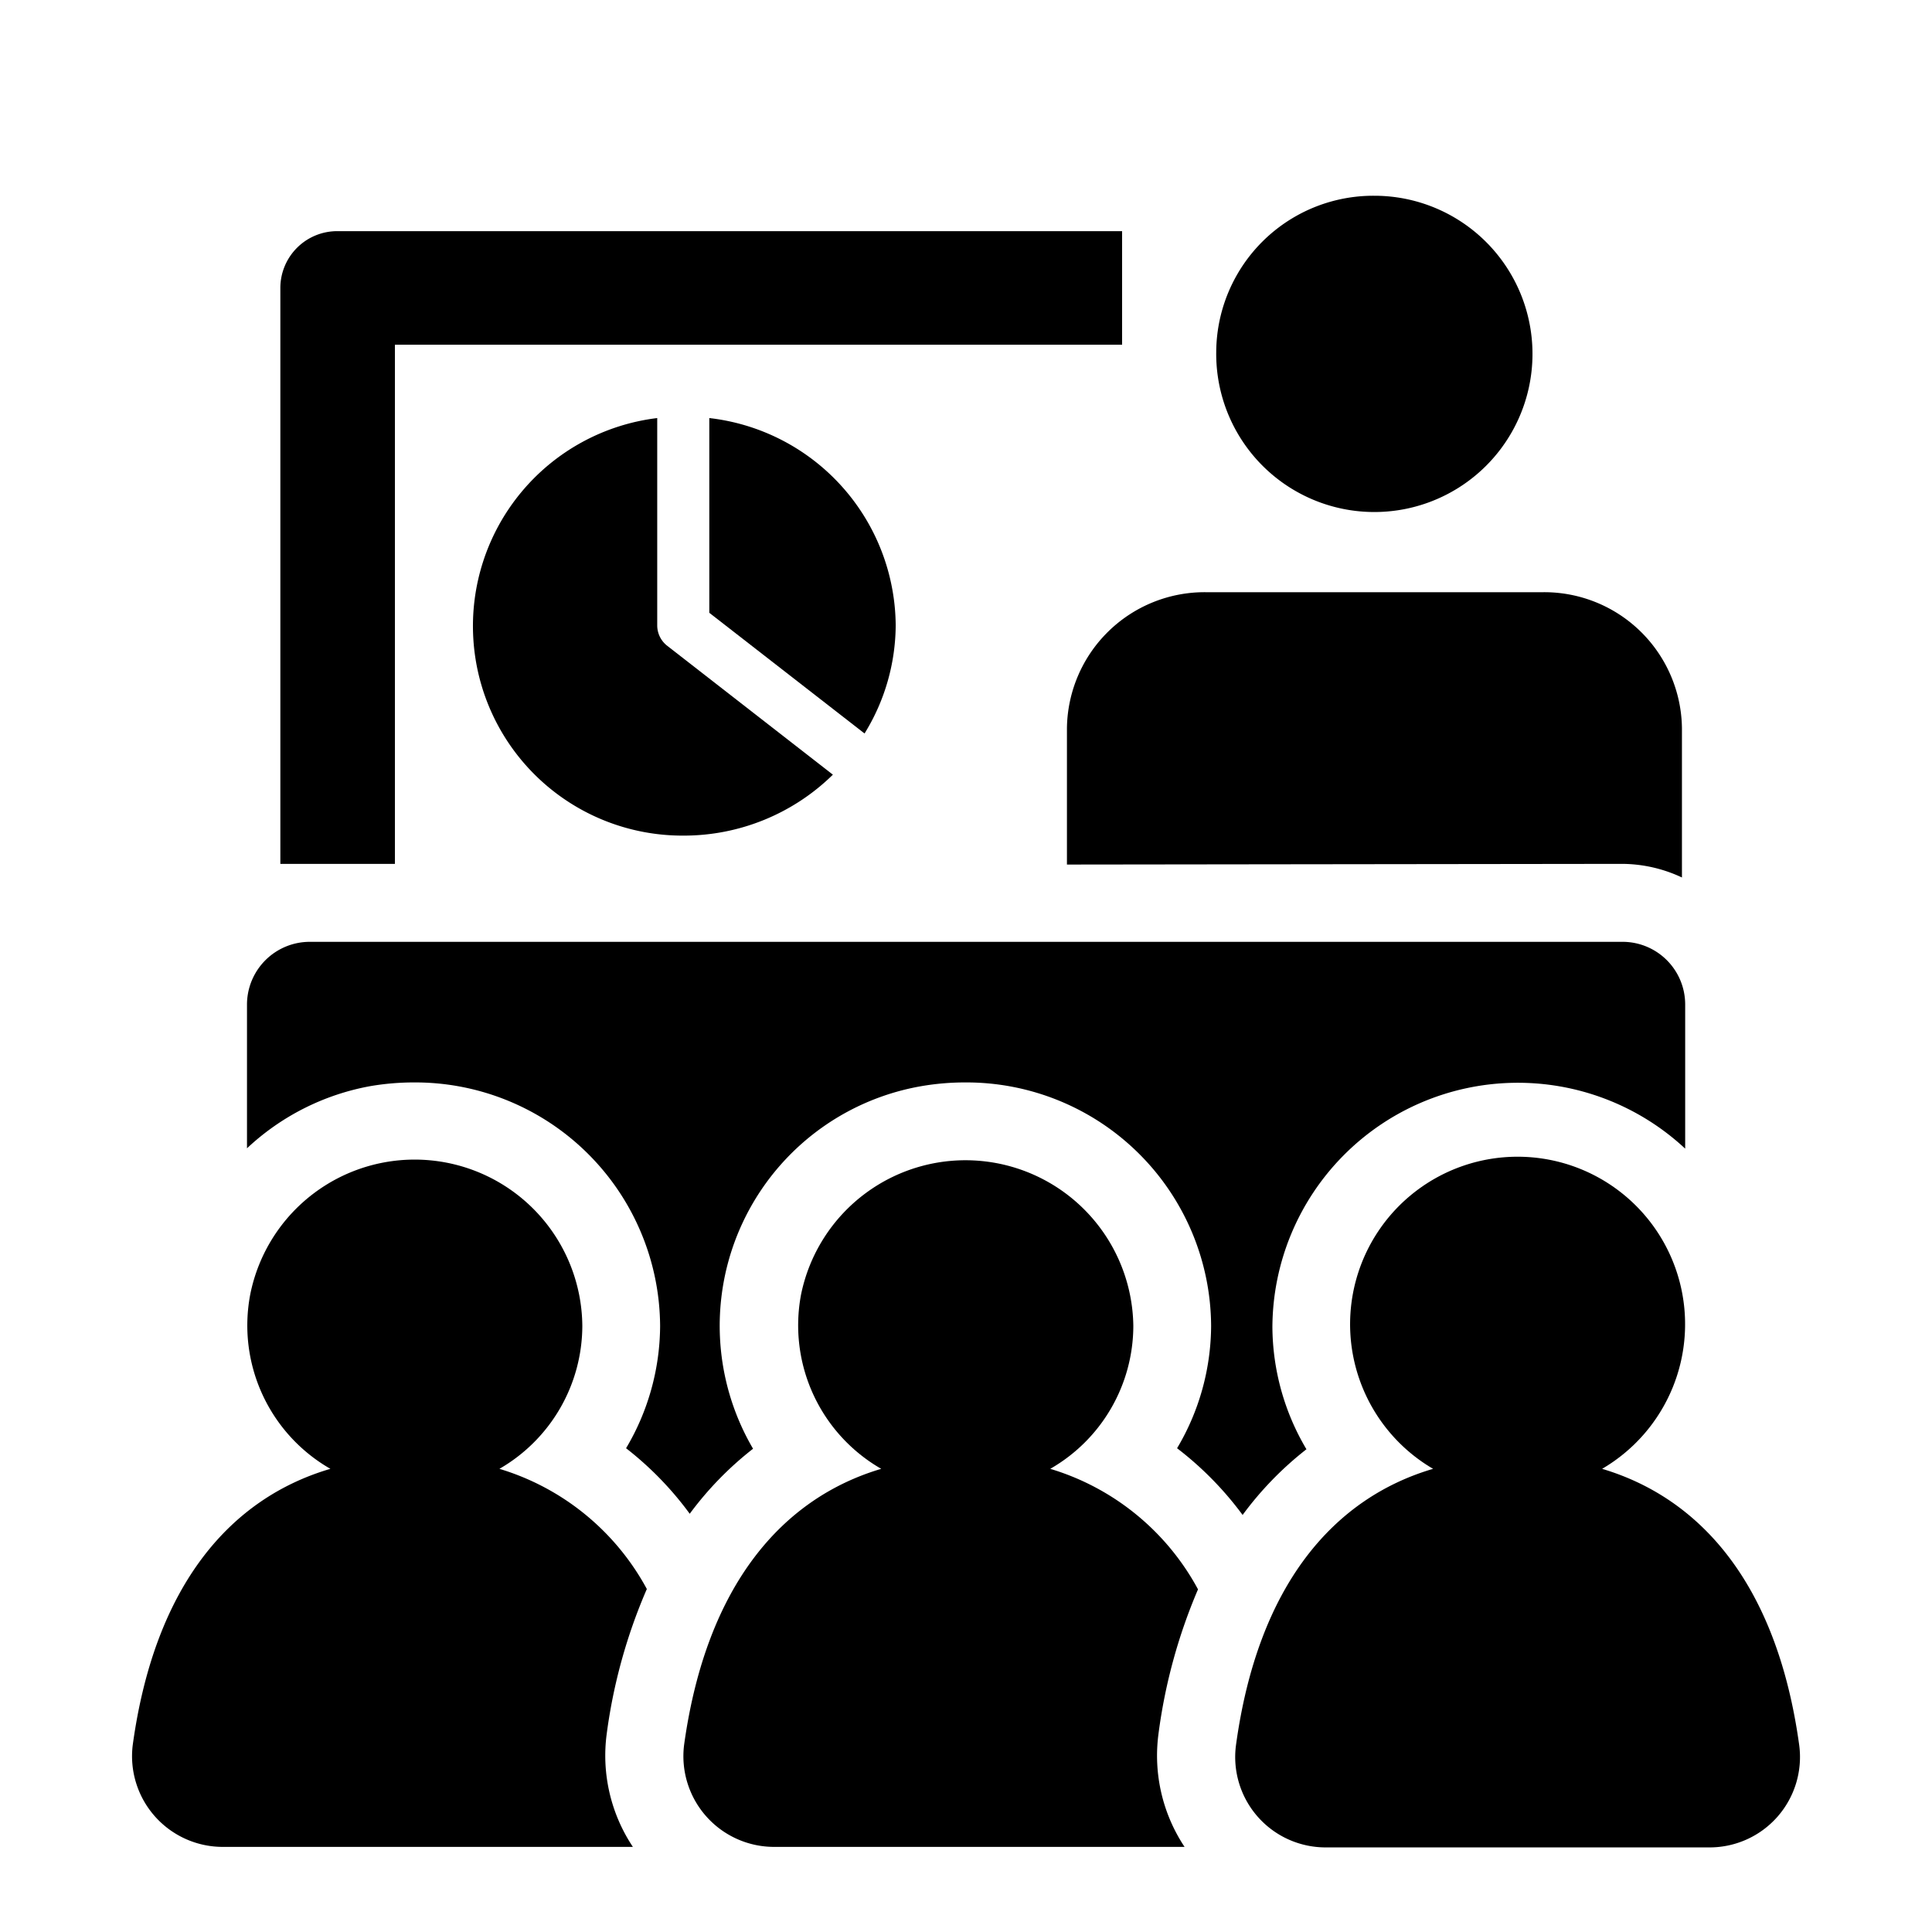 <svg xmlns="http://www.w3.org/2000/svg" viewBox="0 0 113.5 113.5"><defs><style>.cls-1{fill:none;}</style></defs><g id="レイヤー_2" data-name="レイヤー 2"><g id="レイヤー_1-2" data-name="レイヤー 1"><path d="M71.45,20.7a9.29,9.29,0,1,0,9.28-9.2A9.23,9.23,0,0,0,71.45,20.7Z"/><path d="M95.29,50.75a8.33,8.33,0,0,1,3.52.8V42.79a8.09,8.09,0,0,0-8.13-8H70.81a8.09,8.09,0,0,0-8.13,8v8Z"/><path d="M72.61,102.53C73.9,93.08,78.38,88,84.19,86.29a9.84,9.84,0,1,1,9.93,0c5.8,1.73,10.28,6.79,11.58,16.24a5.31,5.31,0,0,1-5.32,6H77.93A5.31,5.31,0,0,1,72.61,102.53Z"/><path d="M68.05,101.92a32.1,32.1,0,0,1,2.33-8.55,14.65,14.65,0,0,0-8.68-7.08,9.7,9.7,0,0,0,4.88-8.4,9.86,9.86,0,0,0-19.52-1.84,9.72,9.72,0,0,0,4.71,10.24C46,88,41.5,93.07,40.19,102.5a5.33,5.33,0,0,0,5.32,6H69.59A9.7,9.7,0,0,1,68.05,101.92Z"/><path d="M35.64,101.88A31.83,31.83,0,0,1,38,93.35a14.64,14.64,0,0,0-8.66-7.06,9.72,9.72,0,0,0,4.87-8.4,9.85,9.85,0,0,0-19.51-1.84,9.71,9.71,0,0,0,4.71,10.24C13.58,88,9.1,93.07,7.8,102.5a5.33,5.33,0,0,0,5.32,6H37.18A9.68,9.68,0,0,1,35.64,101.88Z"/><path d="M21.74,63.81a15.21,15.21,0,0,1,2.6-.22,14.39,14.39,0,0,1,14.44,14.3,14.18,14.18,0,0,1-2,7.19,19.36,19.36,0,0,1,3.74,3.85,19.65,19.65,0,0,1,3.72-3.82,14.29,14.29,0,0,1,9.88-21.3,15.13,15.13,0,0,1,2.6-.22,14.38,14.38,0,0,1,14.43,14.3,14.17,14.17,0,0,1-2,7.19A19.54,19.54,0,0,1,73,89a19.75,19.75,0,0,1,3.75-3.86,14.22,14.22,0,0,1-2-7.2A14.42,14.42,0,0,1,99,67.48V59a3.68,3.68,0,0,0-3.7-3.67H18.21A3.69,3.69,0,0,0,14.51,59v8.46A14.33,14.33,0,0,1,21.74,63.81Z"/><path d="M23.2,50.75H16.47V16.91a3.34,3.34,0,0,1,3.37-3.33H65.92v6.67H23.2Z"/><path d="M41.67,36l9.12,7.09a12.2,12.2,0,0,0,1.83-6.35A12.35,12.35,0,0,0,41.67,24.56Z"/><path d="M39.2,37.94a1.52,1.52,0,0,1-.59-1.19V24.56a12.31,12.31,0,0,0,1.55,24.53,12.5,12.5,0,0,0,8.77-3.58Z"/><rect class="cls-1" width="113.5" height="113.5"/></g></g></svg>